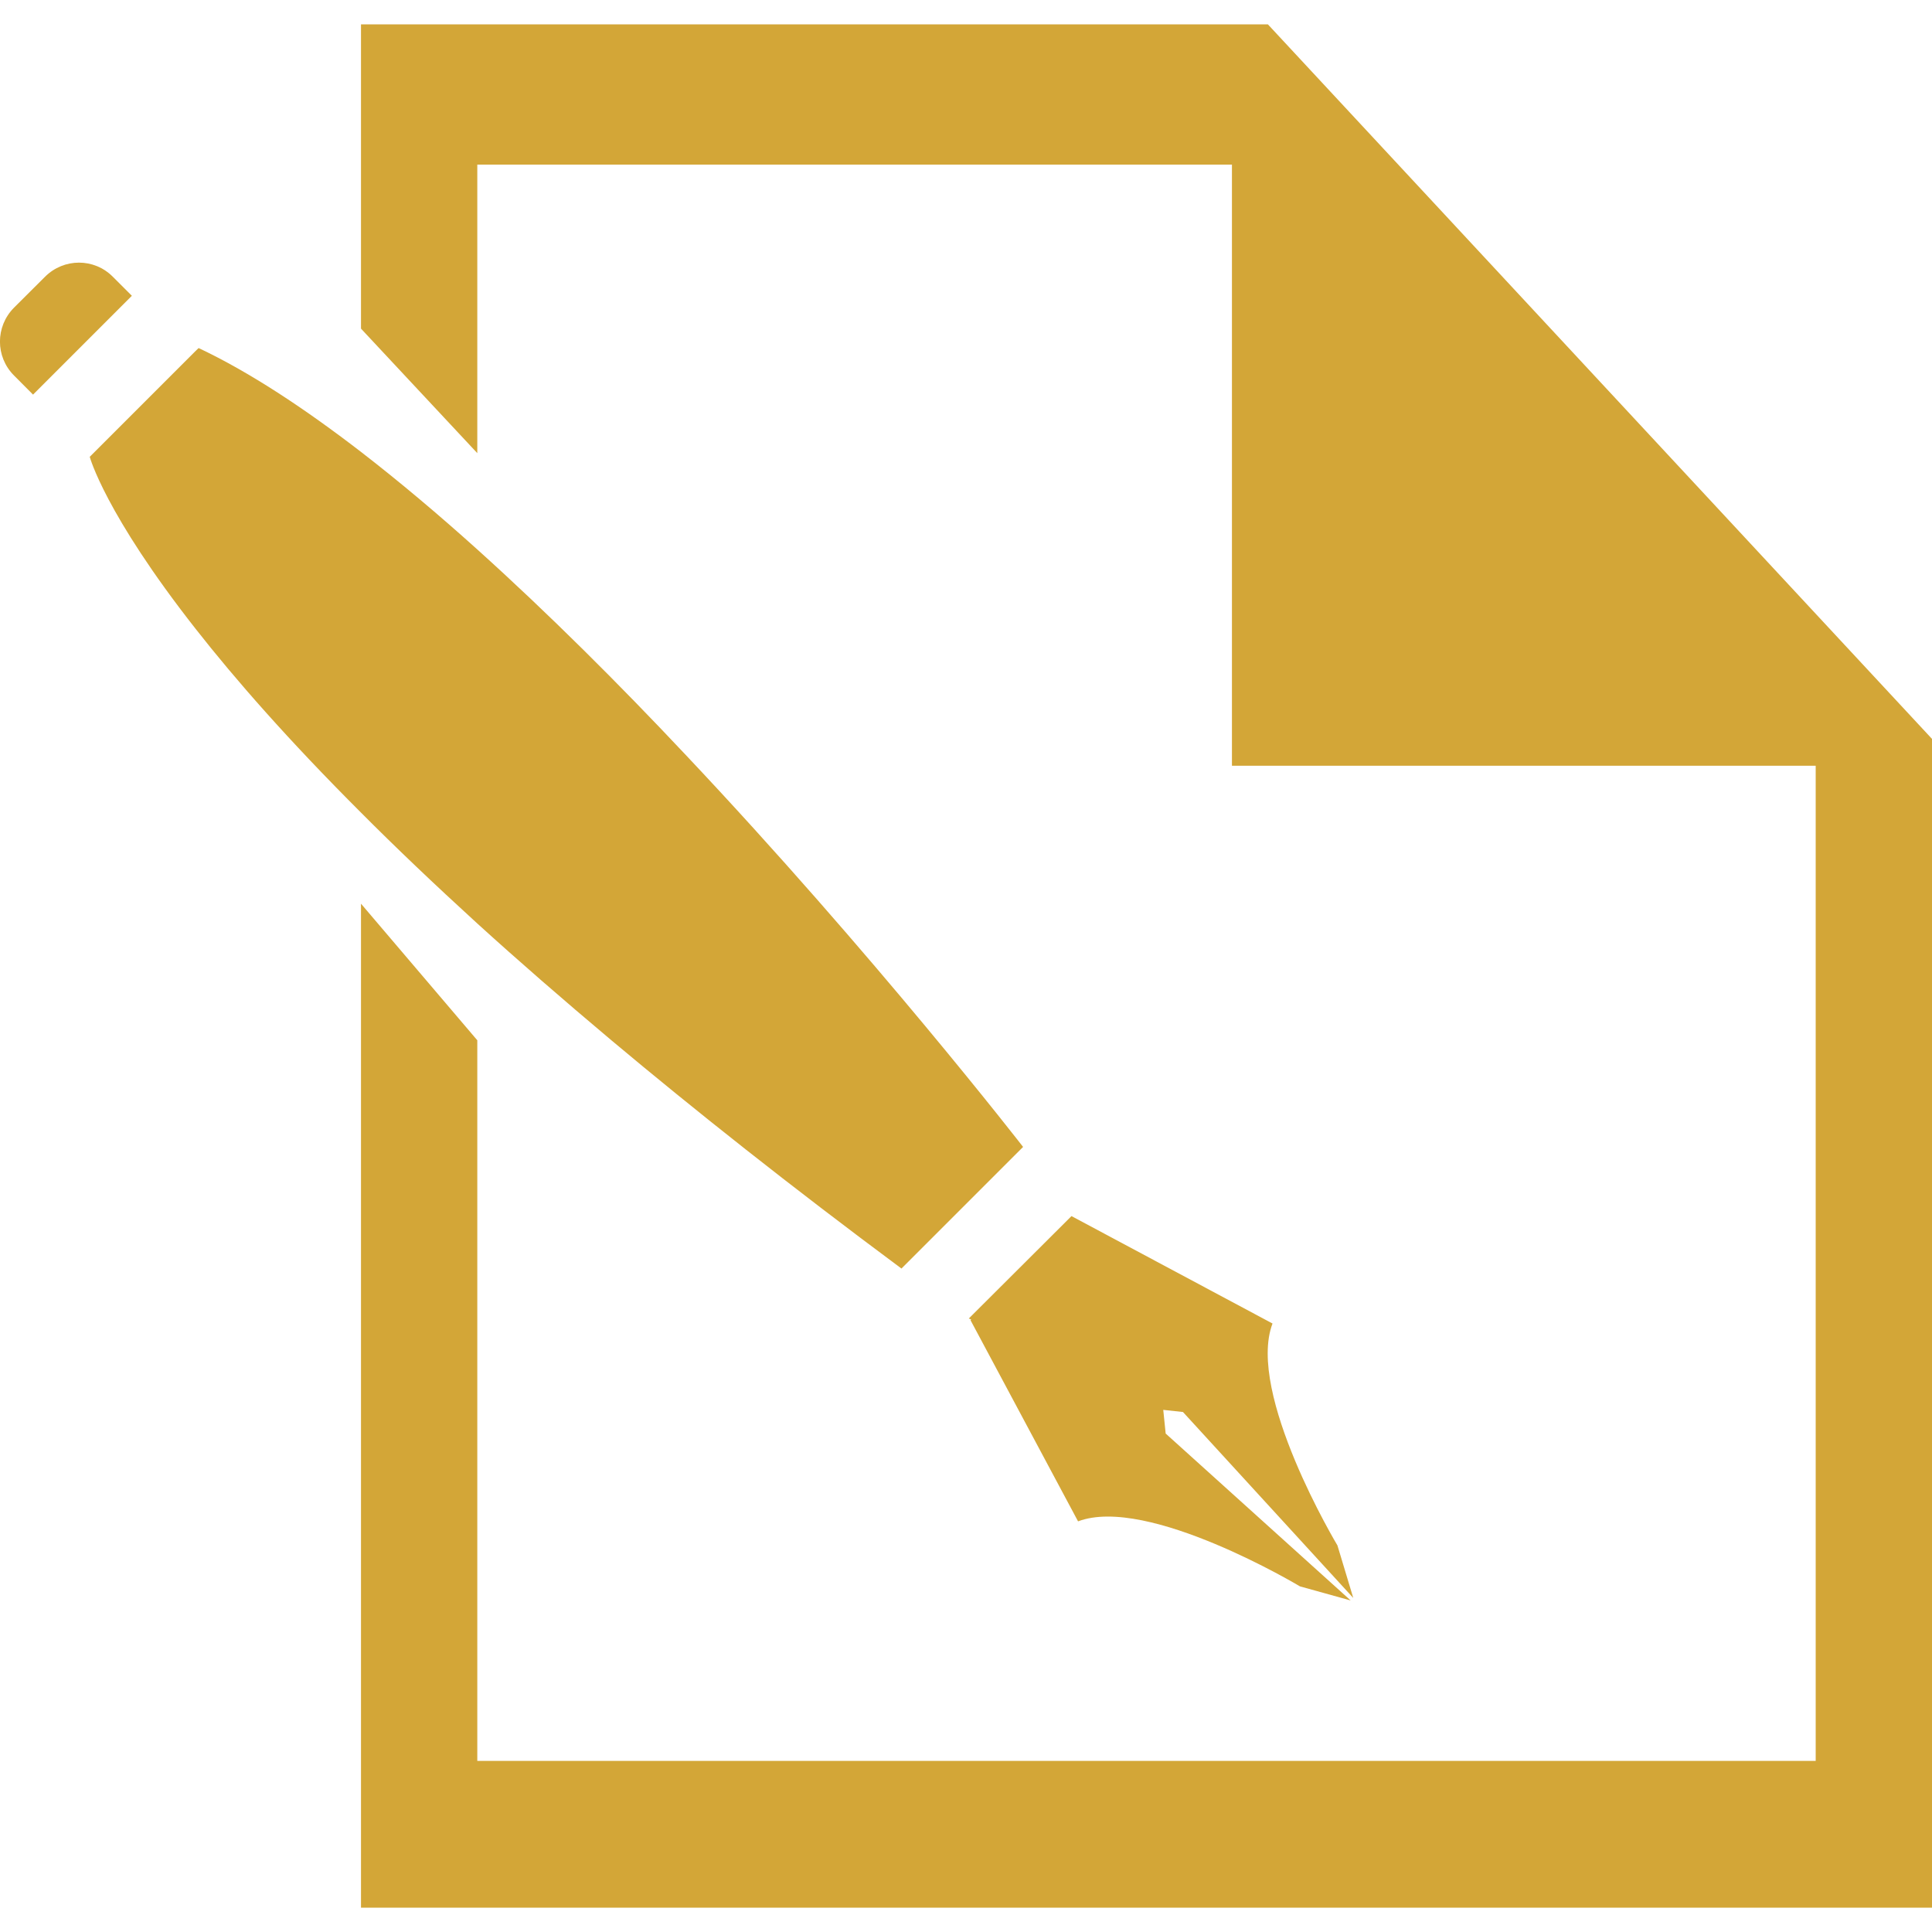 <?xml version="1.0" encoding="utf-8"?>
<!-- Generator: Adobe Illustrator 16.0.0, SVG Export Plug-In . SVG Version: 6.00 Build 0)  -->
<!DOCTYPE svg PUBLIC "-//W3C//DTD SVG 1.1//EN" "http://www.w3.org/Graphics/SVG/1.1/DTD/svg11.dtd">
<svg version="1.1" id="圖層_1" xmlns="http://www.w3.org/2000/svg" xmlns:xlink="http://www.w3.org/1999/xlink" x="0px" y="0px"
	 width="20px" height="20px" viewBox="0 0 20 20" enable-background="new 0 0 20 20" xml:space="preserve">
<g>
	<polygon fill="#D3A637" points="13.125,0.252 3.737,0.252 3.737,3.402 4.941,4.691 4.941,3.402 4.941,1.704 12.753,1.704 
		12.753,7.927 18.796,7.927 18.796,18.229 4.941,18.229 4.941,10.769 3.737,9.355 3.737,10.769 3.737,19.748 20,19.748 20,7.649 	
		"/>
	<path fill="#D3A637" d="M11.092,12.589l-1.063,1.06l0.025,0.011l-0.007,0.007l1.113,2.082c0.721-0.273,2.297,0.673,2.297,0.673
		l0.525,0.146l-1.915-1.728l-0.025-0.245l0.204,0.022l1.763,1.925l-0.164-0.544c0,0-0.946-1.575-0.672-2.297L11.092,12.589z"/>
	<path fill="#D3A637" d="M4.941,9.56c0.418,0.38,0.88,0.782,1.388,1.209c0.859,0.72,1.853,1.509,3.003,2.363l1.259-1.259
		c0,0-1.546-1.996-3.499-4.065C6.41,7.083,5.676,6.35,4.941,5.688c-0.403-0.363-0.808-0.704-1.204-1.01
		C3.15,4.226,2.582,3.851,2.056,3.603L2.026,3.632L0.929,4.729c0,0,0.155,0.583,1.097,1.782c0.407,0.519,0.96,1.151,1.711,1.901
		C4.092,8.769,4.492,9.15,4.941,9.56z"/>
	<path fill="#D3A637" d="M1.168,2.865c-0.193-0.195-0.507-0.195-0.702,0l-0.321,0.32c-0.194,0.195-0.194,0.508,0,0.702l0.197,0.198
		l1.023-1.023L1.168,2.865z"/>
</g>
</svg>
